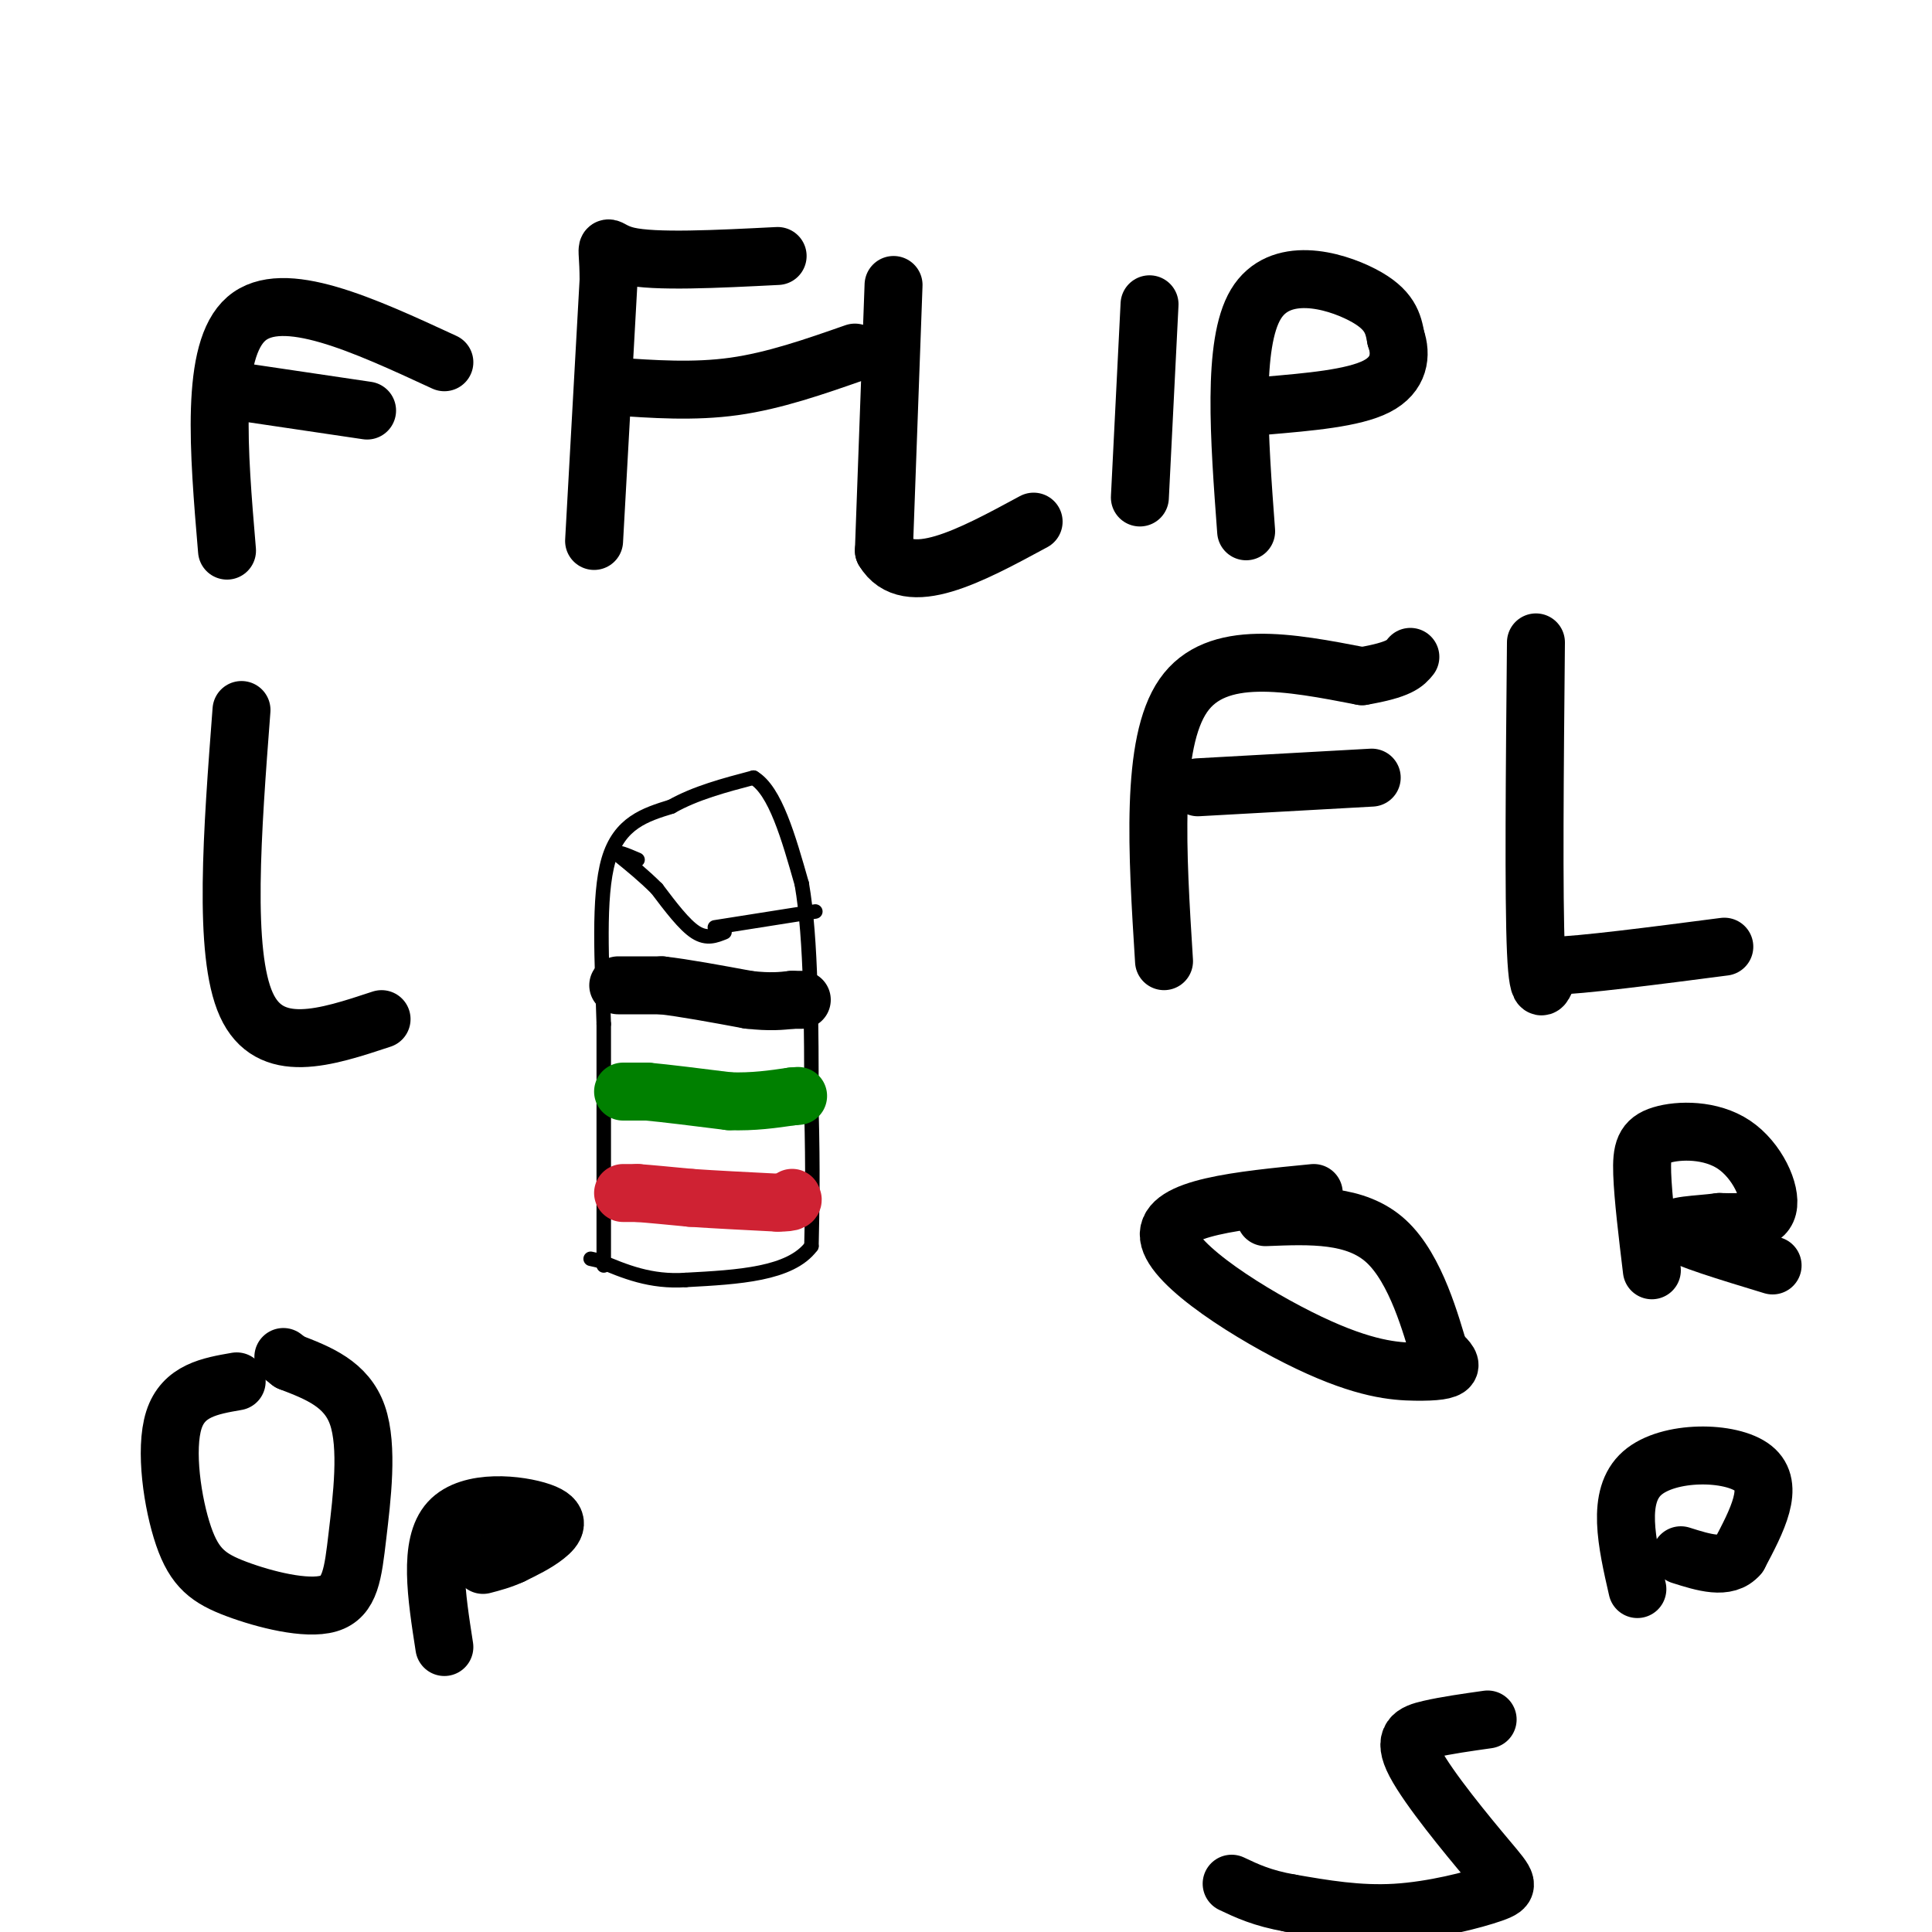 <svg viewBox='0 0 400 400' version='1.1' xmlns='http://www.w3.org/2000/svg' xmlns:xlink='http://www.w3.org/1999/xlink'><g fill='none' stroke='#000000' stroke-width='3' stroke-linecap='round' stroke-linejoin='round'><path d='M125,262c0.000,0.000 0.000,-14.000 0,-14'/><path d='M125,248c0.000,-8.333 0.000,-22.167 0,-36'/><path d='M125,212c-0.356,-12.667 -1.244,-26.333 1,-34c2.244,-7.667 7.622,-9.333 13,-11'/><path d='M139,167c5.000,-2.833 11.000,-4.417 17,-6'/><path d='M156,161c4.500,2.667 7.250,12.333 10,22'/><path d='M166,183c2.000,11.500 2.000,29.250 2,47'/><path d='M168,230c0.333,12.500 0.167,20.250 0,28'/><path d='M168,258c-4.333,5.833 -15.167,6.417 -26,7'/><path d='M142,265c-7.333,0.500 -12.667,-1.750 -18,-4'/><path d='M124,261c-3.000,-0.667 -1.500,-0.333 0,0'/><path d='M148,192c0.000,0.000 19.000,-3.000 19,-3'/><path d='M167,189c3.167,-0.500 1.583,-0.250 0,0'/><path d='M150,193c-1.833,0.750 -3.667,1.500 -6,0c-2.333,-1.500 -5.167,-5.250 -8,-9'/><path d='M136,184c-2.667,-2.667 -5.333,-4.833 -8,-7'/><path d='M128,177c-0.667,-1.000 1.667,0.000 4,1'/></g>
<g fill='none' stroke='#cf2233' stroke-width='12' stroke-linecap='round' stroke-linejoin='round'><path d='M129,247c0.000,0.000 3.000,0.000 3,0'/><path d='M132,247c2.333,0.167 6.667,0.583 11,1'/><path d='M143,248c4.833,0.333 11.417,0.667 18,1'/><path d='M161,249c3.500,0.000 3.250,-0.500 3,-1'/></g>
<g fill='none' stroke='#008000' stroke-width='12' stroke-linecap='round' stroke-linejoin='round'><path d='M129,226c0.000,0.000 5.000,0.000 5,0'/><path d='M134,226c3.667,0.333 10.333,1.167 17,2'/><path d='M151,228c5.000,0.167 9.000,-0.417 13,-1'/><path d='M164,227c2.167,-0.167 1.083,-0.083 0,0'/></g>
<g fill='none' stroke='#000000' stroke-width='12' stroke-linecap='round' stroke-linejoin='round'><path d='M128,204c0.000,0.000 9.000,0.000 9,0'/><path d='M137,204c4.500,0.500 11.250,1.750 18,3'/><path d='M155,207c4.500,0.500 6.750,0.250 9,0'/><path d='M164,207c1.833,0.000 1.917,0.000 2,0'/><path d='M123,112c0.000,0.000 3.000,-54.000 3,-54'/><path d='M126,58c-0.022,-9.511 -1.578,-6.289 4,-5c5.578,1.289 18.289,0.644 31,0'/><path d='M127,80c8.333,0.583 16.667,1.167 25,0c8.333,-1.167 16.667,-4.083 25,-7'/><path d='M185,59c0.000,0.000 -2.000,55.000 -2,55'/><path d='M183,114c4.833,8.167 17.917,1.083 31,-6'/><path d='M238,63c0.000,0.000 -2.000,40.000 -2,40'/><path d='M258,110c-1.444,-19.422 -2.889,-38.844 2,-47c4.889,-8.156 16.111,-5.044 22,-2c5.889,3.044 6.444,6.022 7,9'/><path d='M289,70c1.222,3.444 0.778,7.556 -4,10c-4.778,2.444 -13.889,3.222 -23,4'/><path d='M241,199c-1.417,-22.583 -2.833,-45.167 4,-55c6.833,-9.833 21.917,-6.917 37,-4'/><path d='M282,140c7.833,-1.333 8.917,-2.667 10,-4'/><path d='M248,163c0.000,0.000 36.000,-2.000 36,-2'/><path d='M318,133c-0.250,26.417 -0.500,52.833 0,64c0.500,11.167 1.750,7.083 3,3'/><path d='M321,200c6.500,-0.167 21.250,-2.083 36,-4'/><path d='M272,247c-15.356,1.498 -30.711,2.995 -30,9c0.711,6.005 17.490,16.517 29,22c11.510,5.483 17.753,5.938 22,6c4.247,0.062 6.499,-0.268 7,-1c0.501,-0.732 -0.750,-1.866 -2,-3'/><path d='M298,280c-1.644,-5.356 -4.756,-17.244 -11,-23c-6.244,-5.756 -15.622,-5.378 -25,-5'/><path d='M342,263c-0.915,-7.585 -1.831,-15.171 -2,-20c-0.169,-4.829 0.408,-6.903 4,-8c3.592,-1.097 10.198,-1.219 15,2c4.802,3.219 7.801,9.777 7,13c-0.801,3.223 -5.400,3.112 -10,3'/><path d='M356,253c-4.444,0.600 -10.556,0.600 -9,2c1.556,1.400 10.778,4.200 20,7'/><path d='M339,329c-2.200,-9.622 -4.400,-19.244 1,-24c5.400,-4.756 18.400,-4.644 23,-1c4.600,3.644 0.800,10.822 -3,18'/><path d='M360,322c-2.500,3.000 -7.250,1.500 -12,0'/><path d='M308,356c-4.318,0.612 -8.637,1.224 -12,2c-3.363,0.776 -5.771,1.716 -3,7c2.771,5.284 10.722,14.911 15,20c4.278,5.089 4.882,5.639 1,7c-3.882,1.361 -12.252,3.532 -20,4c-7.748,0.468 -14.874,-0.766 -22,-2'/><path d='M267,394c-5.667,-1.000 -8.833,-2.500 -12,-4'/><path d='M47,114c-1.750,-20.750 -3.500,-41.500 4,-48c7.500,-6.500 24.250,1.250 41,9'/><path d='M49,81c0.000,0.000 27.000,4.000 27,4'/><path d='M50,147c-1.917,25.167 -3.833,50.333 1,61c4.833,10.667 16.417,6.833 28,3'/><path d='M49,286c-5.530,0.955 -11.060,1.910 -13,8c-1.940,6.090 -0.289,17.313 2,24c2.289,6.687 5.216,8.836 11,11c5.784,2.164 14.427,4.343 19,3c4.573,-1.343 5.077,-6.208 6,-14c0.923,-7.792 2.264,-18.512 0,-25c-2.264,-6.488 -8.132,-8.744 -14,-11'/><path d='M60,282c-2.333,-1.833 -1.167,-0.917 0,0'/><path d='M92,341c-1.655,-10.637 -3.310,-21.274 1,-26c4.310,-4.726 14.583,-3.542 19,-2c4.417,1.542 2.976,3.440 1,5c-1.976,1.560 -4.488,2.780 -7,4'/><path d='M106,322c-2.167,1.000 -4.083,1.500 -6,2'/></g>
</svg>